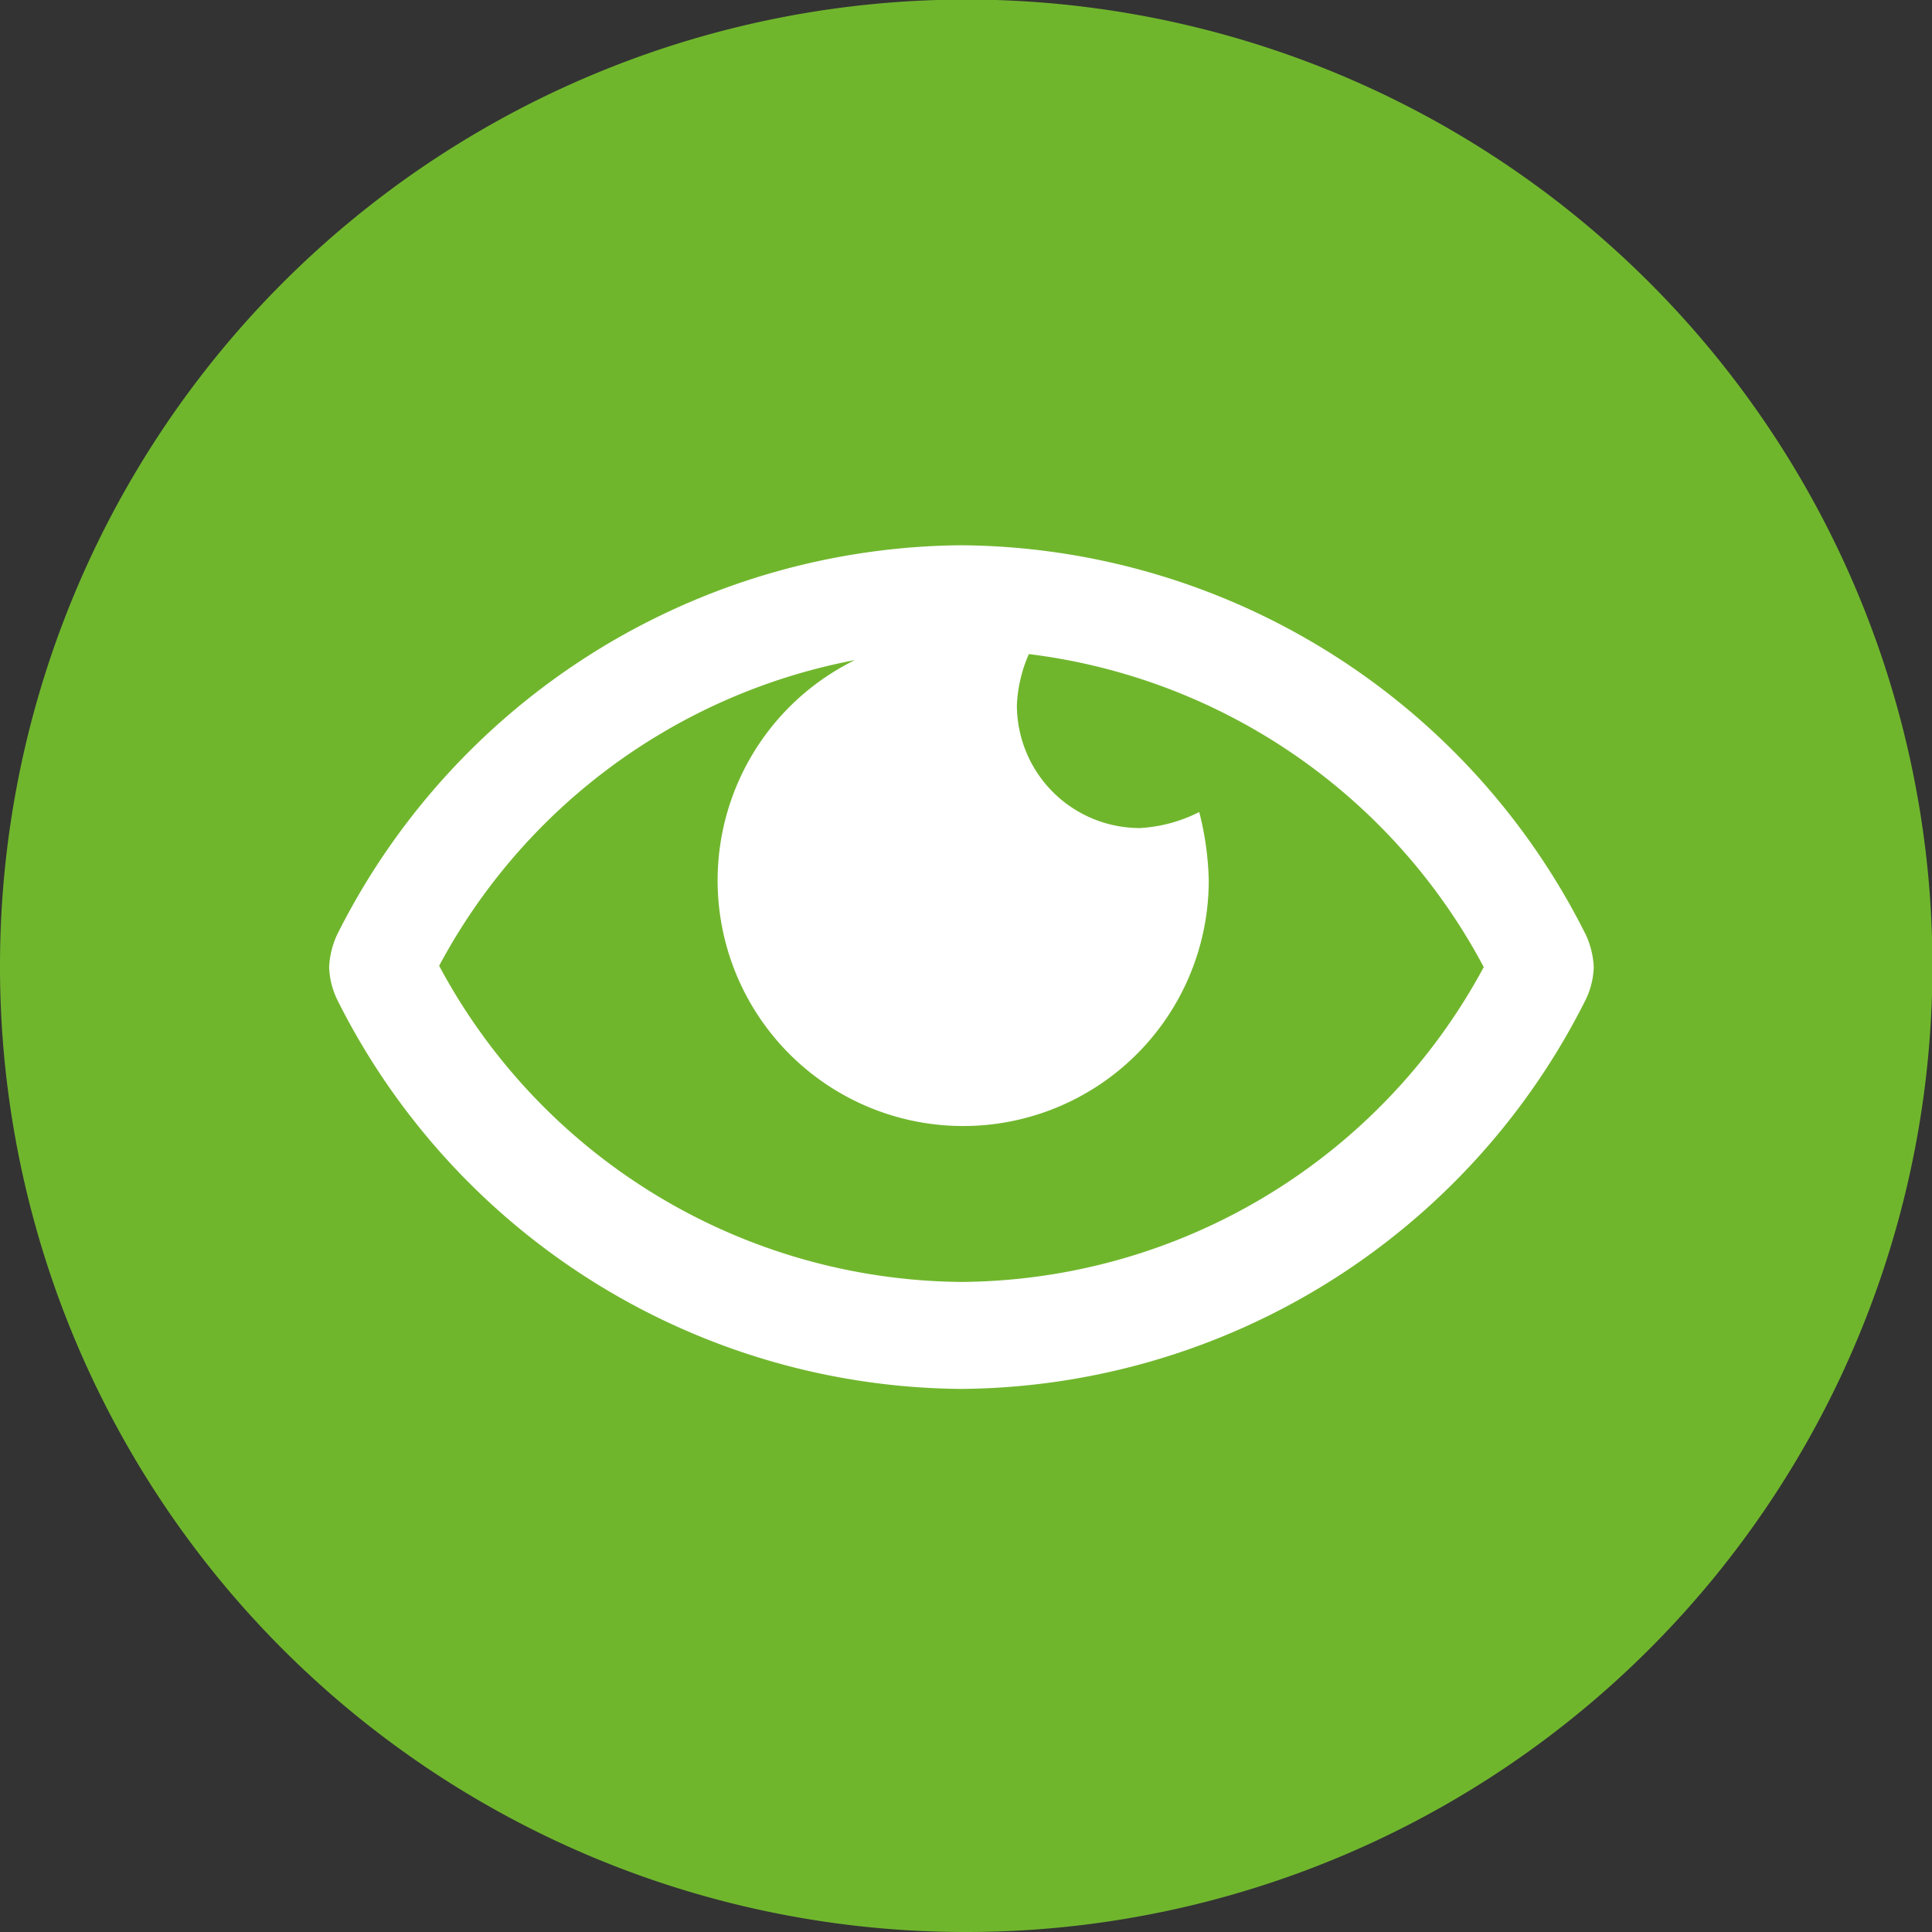 <svg xmlns="http://www.w3.org/2000/svg" xmlns:xlink="http://www.w3.org/1999/xlink" viewBox="0 0 44.61 44.61"><rect x="0" y="0" width="44.61" height="44.61" fill="#333333" stroke="none"/><defs><clipPath id="clip-path" transform="translate(0 0)"><rect width="44.61" height="44.61" fill="none"/></clipPath></defs><g id="Ebene_2" data-name="Ebene 2"><g id="Ebene_1-2" data-name="Ebene 1"><g clip-path="url(#clip-path)"><path d="M22.31,44.61A22.31,22.31,0,1,0,0,22.31a22.29,22.29,0,0,0,22.31,22.3" transform="translate(0 0)" fill="#70b62d"/></g><path d="M36.8,22.33a1.87,1.87,0,0,1-.18.74,16.26,16.26,0,0,1-14.42,9,16.24,16.24,0,0,1-14.42-9,1.87,1.87,0,0,1-.18-.74,2,2,0,0,1,.18-.74,16.26,16.26,0,0,1,14.42-9,16.26,16.26,0,0,1,14.42,9A2,2,0,0,1,36.8,22.33Zm-2.54,0A13.8,13.8,0,0,0,22.2,15a13.8,13.8,0,0,0-12.06,7.3,13.8,13.8,0,0,0,12.06,7.3A13.8,13.8,0,0,0,34.26,22.33Zm-12-7.67a6.59,6.59,0,0,1,1.59.25,3.26,3.26,0,0,0-.37,1.37,2.84,2.84,0,0,0,2.84,2.84,3.45,3.45,0,0,0,1.37-.37,6.91,6.91,0,0,1,.22,1.57,5.67,5.67,0,1,1-5.66-5.66Z" transform="translate(0 0)" fill="#fff"/></g></g></svg>